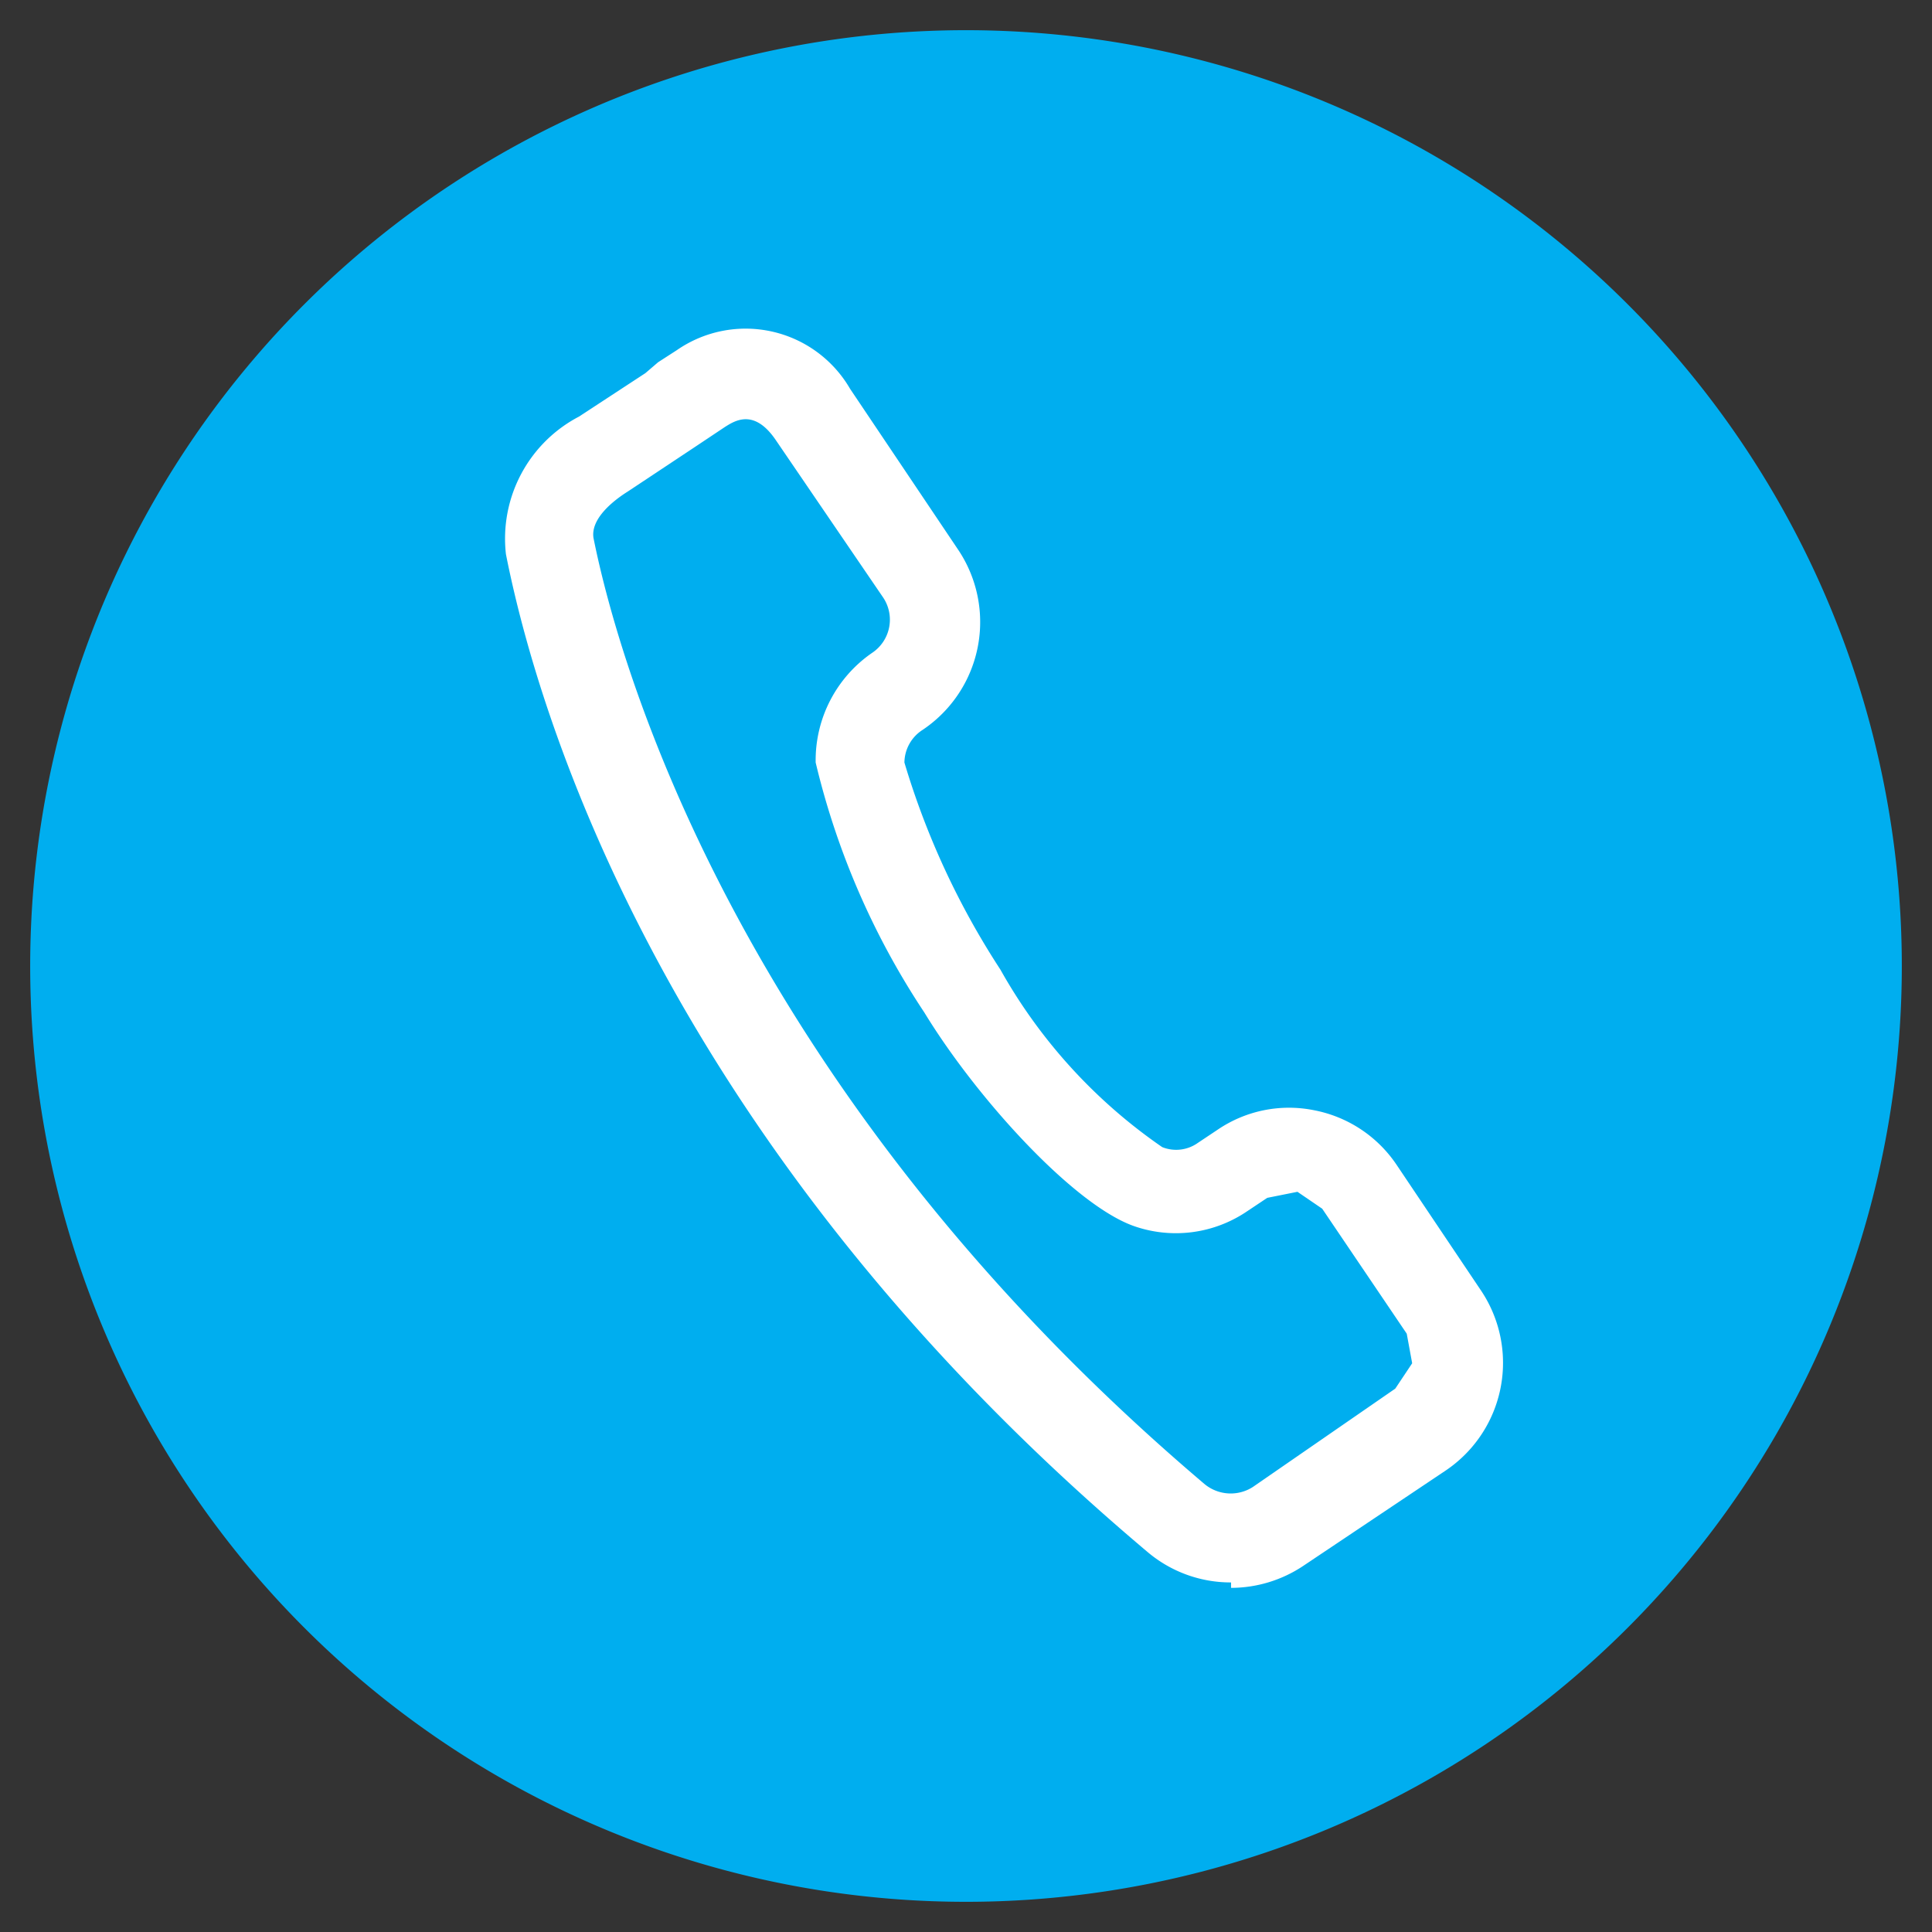 <svg xmlns="http://www.w3.org/2000/svg" viewBox="0 0 32 32"><rect x="0" y="0" width="32" height="32" fill="#333333" stroke="none"/><path d="M31.5,16A15.5,15.5,0,1,0,16,31.5,15.5,15.5,0,0,0,31.5,16" fill="#00aeef"/><path d="M20.39,26.21A2.13,2.13,0,0,1,19,25.7C11.05,19,8.92,11.91,8.38,9.18v0A2.28,2.28,0,0,1,9.59,6.9l1.1-.72L10.9,6h0l.31-.2a2,2,0,0,1,2.87.64l1.78,2.65a2.15,2.15,0,0,1-.58,3,.65.65,0,0,0-.3.54,13.13,13.13,0,0,0,1.59,3.43A8.78,8.78,0,0,0,19.25,19a.62.62,0,0,0,.59-.07l.33-.22a2.1,2.1,0,0,1,1.6-.32,2.13,2.13,0,0,1,1.36.9l1.39,2.07a2.15,2.15,0,0,1-.58,3l-2.36,1.58a2.16,2.16,0,0,1-1.19.36M9.83,8.91c.4,2,2.34,9.07,10.12,15.67a.68.68,0,0,0,.8.05L23.11,23l.28-.42-.09-.49-1.4-2.07-.41-.28-.5.1-.33.22a2.1,2.1,0,0,1-1.9.24c-1-.37-2.59-2.12-3.45-3.53a12.85,12.85,0,0,1-1.8-4.14,2.16,2.16,0,0,1,.94-1.82.66.66,0,0,0,.18-.91L12.85,7.29c-.36-.53-.68-.32-.84-.22h0l-.51.34-1.1.73c-.24.15-.62.45-.57.77" fill="#fff"/></svg>
